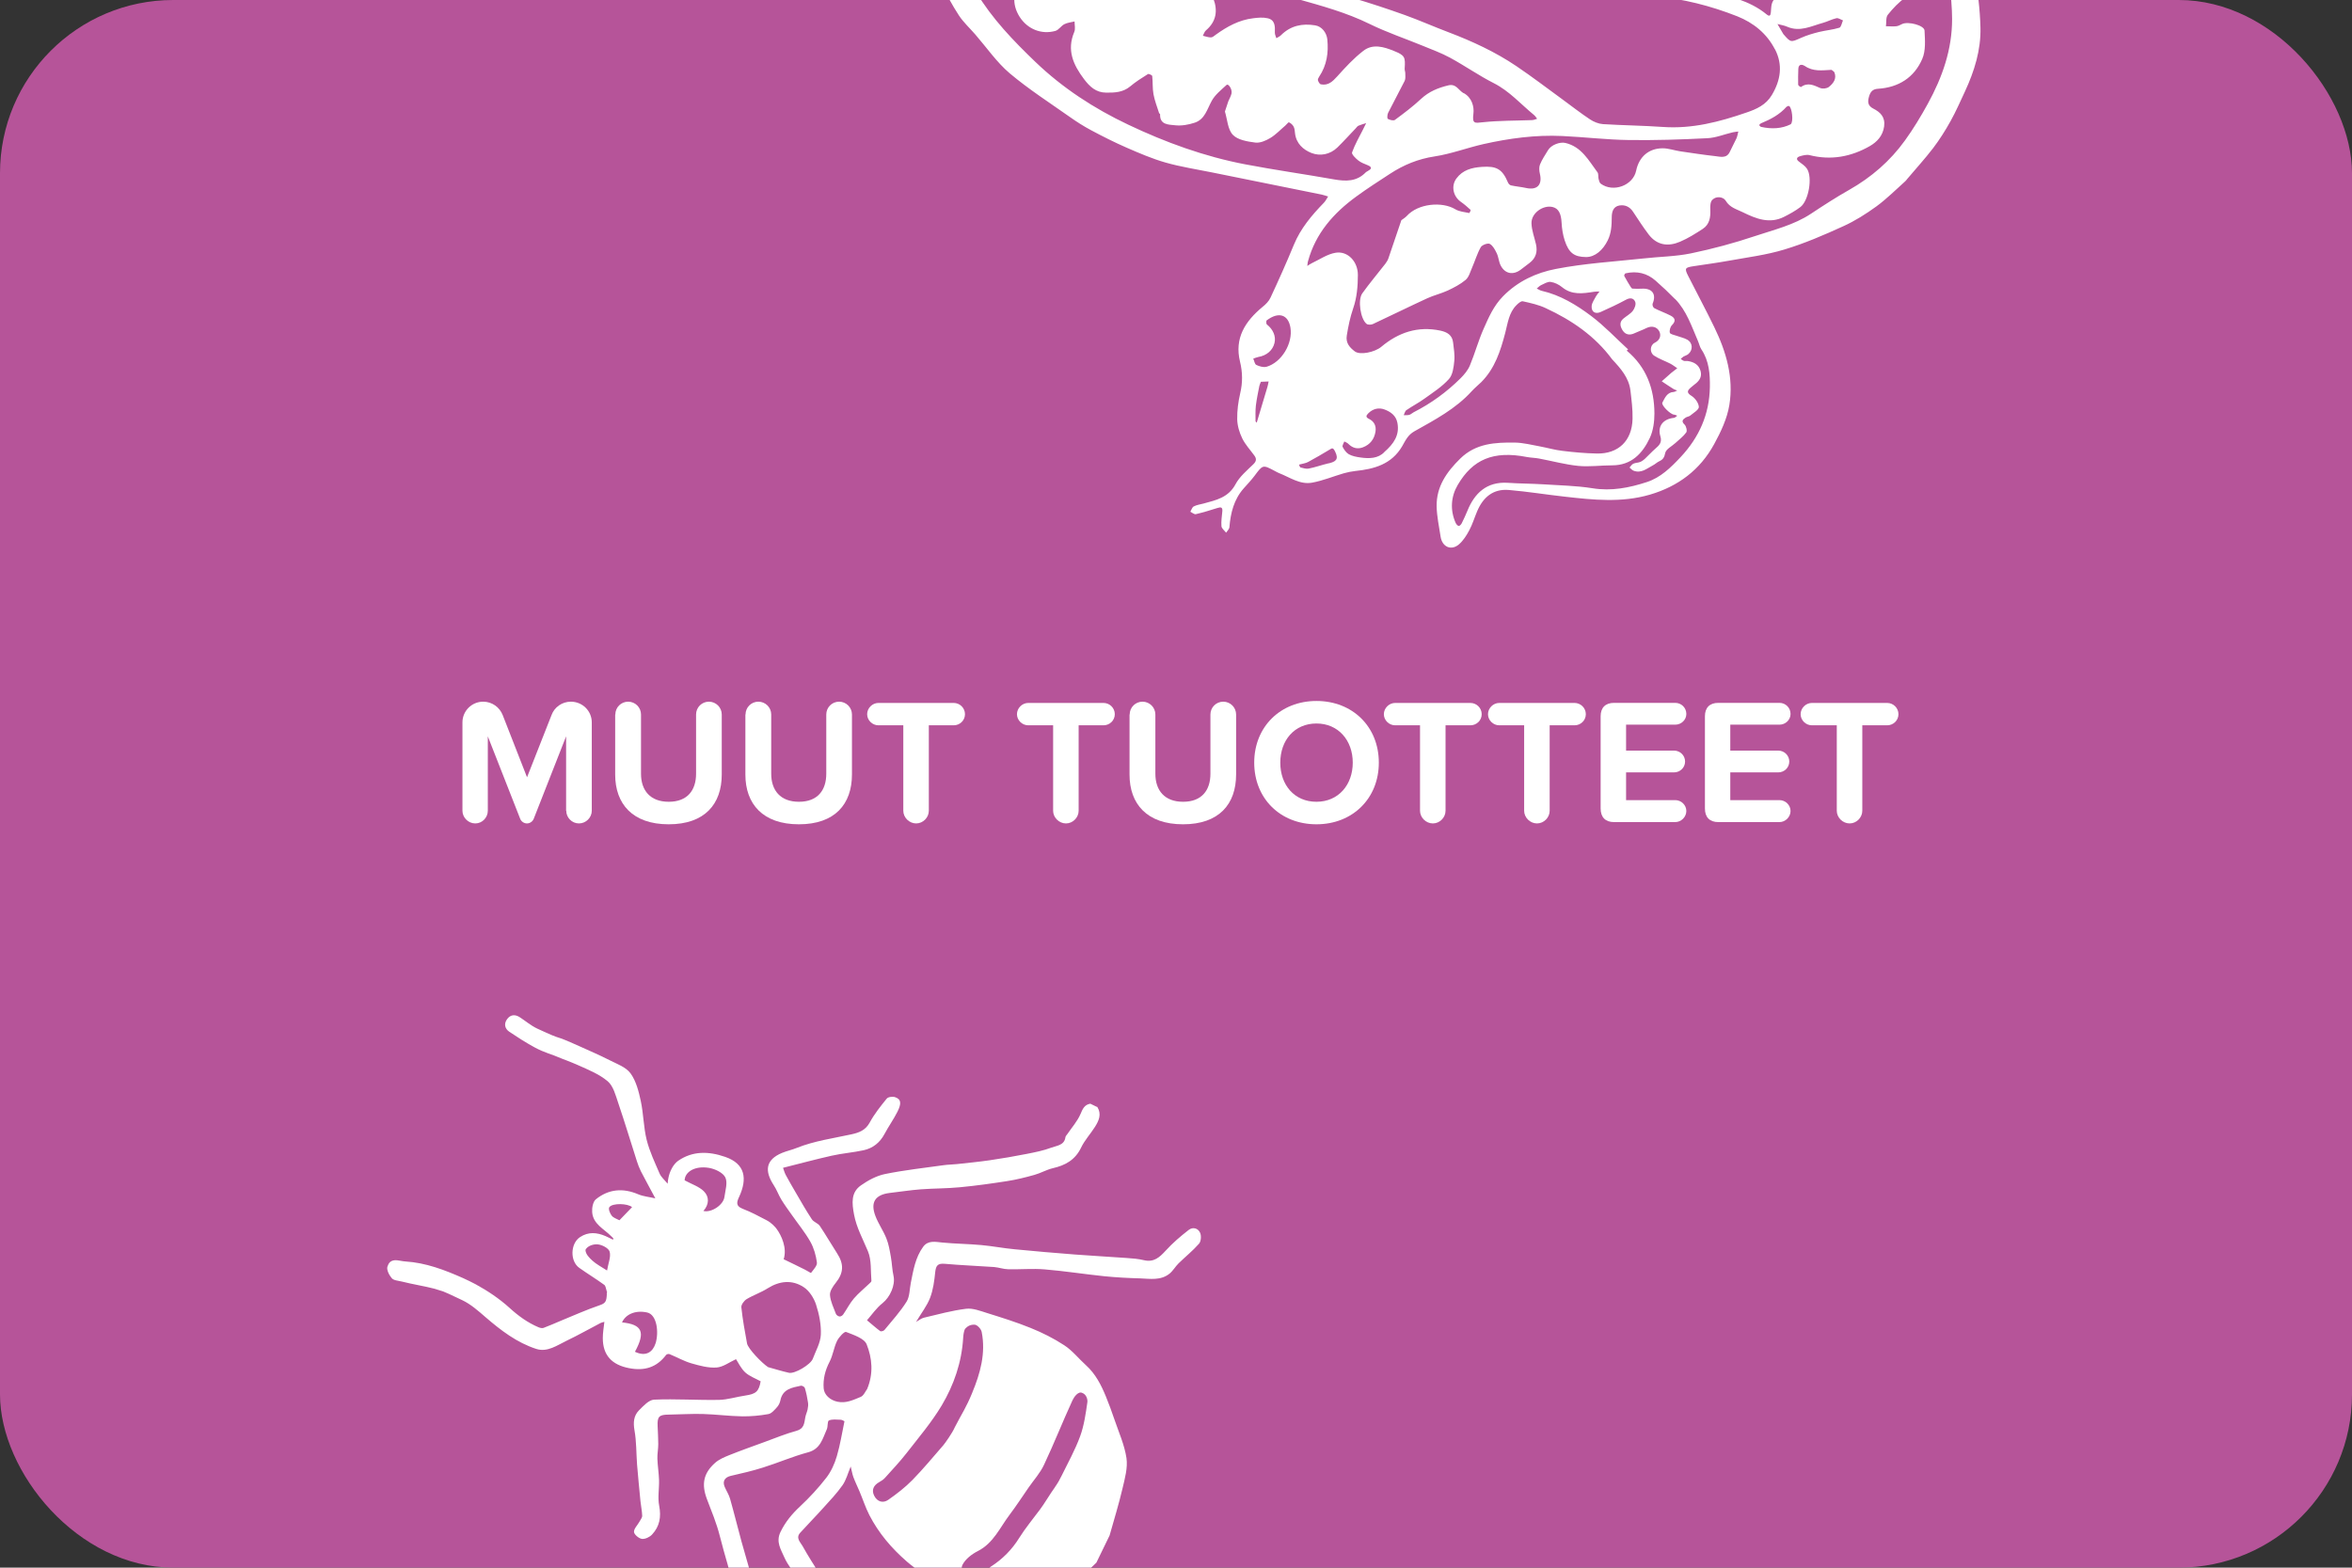 <?xml version="1.0" encoding="UTF-8"?><svg id="uuid-3ea8a7d7-7f4c-4c05-96fc-958acab5fe0b" xmlns="http://www.w3.org/2000/svg" xmlns:xlink="http://www.w3.org/1999/xlink" viewBox="0 0 298.6 199.06"><rect x="0" y="0" width="298.6" height="199.06" fill="#333333" stroke="none"/><defs><clipPath id="uuid-ab1bea41-70fe-4cd7-92d7-b1912160301b"><rect width="298.6" height="199.06" rx="22" ry="22" style="fill:none;"/></clipPath></defs><g id="uuid-98de4ae7-ba26-4ac3-b5aa-4e970a6c6836"><g><rect width="298.6" height="199.06" rx="22" ry="22" style="fill:#b65499;"/><g><path d="M71.87,102.95v-9.45l-4.11,10.47c-.14,.34-.48,.59-.86,.59s-.73-.25-.86-.59l-4.11-10.47v9.45c0,.86-.7,1.61-1.59,1.61s-1.63-.75-1.63-1.61v-11.22c0-1.45,1.18-2.63,2.63-2.63,1.14,0,2.09,.71,2.48,1.7l3.09,7.9,3.11-7.9c.36-1,1.34-1.7,2.45-1.7,1.48,0,2.66,1.18,2.66,2.63v11.22c0,.86-.73,1.61-1.63,1.61s-1.61-.75-1.61-1.61Z" style="fill:#fff;"/><path d="M78.12,90.73c0-.91,.73-1.63,1.63-1.63s1.63,.73,1.63,1.63v7.52c0,2.11,1.16,3.56,3.52,3.56s3.47-1.45,3.47-3.56v-7.52c0-.91,.73-1.63,1.63-1.63s1.63,.73,1.63,1.63v7.61c0,3.77-2.16,6.33-6.74,6.33s-6.79-2.59-6.79-6.31v-7.63Z" style="fill:#fff;"/><path d="M94.65,90.73c0-.91,.73-1.63,1.63-1.63s1.63,.73,1.63,1.63v7.52c0,2.11,1.16,3.56,3.52,3.56s3.47-1.45,3.47-3.56v-7.52c0-.91,.73-1.63,1.63-1.63s1.63,.73,1.63,1.63v7.61c0,3.77-2.16,6.33-6.74,6.33s-6.79-2.59-6.79-6.31v-7.63Z" style="fill:#fff;"/><path d="M114.68,102.95v-10.85h-3.16c-.77,0-1.43-.64-1.43-1.41s.66-1.43,1.43-1.43h9.56c.77,0,1.43,.63,1.43,1.43s-.66,1.41-1.43,1.41h-3.16v10.85c0,.86-.73,1.61-1.61,1.61s-1.63-.75-1.63-1.61Z" style="fill:#fff;"/><path d="M133.7,102.95v-10.85h-3.16c-.77,0-1.43-.64-1.43-1.41s.66-1.43,1.43-1.43h9.56c.77,0,1.43,.63,1.43,1.43s-.66,1.41-1.43,1.41h-3.16v10.85c0,.86-.73,1.61-1.61,1.61s-1.63-.75-1.63-1.61Z" style="fill:#fff;"/><path d="M143.42,90.73c0-.91,.73-1.63,1.63-1.63s1.63,.73,1.63,1.63v7.52c0,2.11,1.16,3.56,3.52,3.56s3.47-1.45,3.47-3.56v-7.52c0-.91,.73-1.63,1.63-1.63s1.63,.73,1.63,1.63v7.61c0,3.77-2.16,6.33-6.74,6.33s-6.79-2.59-6.79-6.31v-7.63Z" style="fill:#fff;"/><path d="M167.13,89.01c4.59,0,7.92,3.27,7.92,7.83s-3.34,7.83-7.92,7.83-7.9-3.27-7.9-7.83,3.34-7.83,7.9-7.83Zm0,2.86c-2.79,0-4.59,2.13-4.59,4.97s1.79,4.97,4.59,4.97,4.61-2.16,4.61-4.97-1.82-4.97-4.61-4.97Z" style="fill:#fff;"/><path d="M180.28,102.95v-10.85h-3.16c-.77,0-1.43-.64-1.43-1.41s.66-1.43,1.43-1.43h9.56c.77,0,1.43,.63,1.43,1.43s-.66,1.41-1.43,1.41h-3.16v10.85c0,.86-.73,1.61-1.61,1.61s-1.63-.75-1.63-1.61Z" style="fill:#fff;"/><path d="M193.5,102.95v-10.85h-3.16c-.77,0-1.43-.64-1.43-1.41s.66-1.43,1.43-1.43h9.56c.77,0,1.43,.63,1.43,1.43s-.66,1.41-1.43,1.41h-3.16v10.85c0,.86-.73,1.61-1.61,1.61s-1.63-.75-1.63-1.61Z" style="fill:#fff;"/><path d="M203.21,102.67v-11.72c0-1.09,.61-1.7,1.7-1.7h7.77c.77,0,1.41,.61,1.41,1.41,0,.75-.64,1.36-1.41,1.36h-6.24v3.29h6.08c.77,0,1.41,.61,1.41,1.39s-.64,1.38-1.41,1.38h-6.08v3.52h6.24c.77,0,1.41,.63,1.41,1.38s-.64,1.41-1.41,1.41h-7.77c-1.09,0-1.7-.61-1.7-1.73Z" style="fill:#fff;"/><path d="M216.45,102.67v-11.72c0-1.09,.61-1.7,1.7-1.7h7.76c.77,0,1.41,.61,1.41,1.41,0,.75-.64,1.36-1.41,1.36h-6.24v3.29h6.08c.77,0,1.41,.61,1.41,1.39s-.64,1.38-1.41,1.38h-6.08v3.52h6.24c.77,0,1.41,.63,1.41,1.38s-.64,1.41-1.41,1.41h-7.76c-1.09,0-1.7-.61-1.7-1.73Z" style="fill:#fff;"/><path d="M233.19,102.95v-10.85h-3.16c-.77,0-1.43-.64-1.43-1.41s.66-1.43,1.43-1.43h9.56c.77,0,1.43,.63,1.43,1.43s-.66,1.41-1.43,1.41h-3.16v10.85c0,.86-.73,1.61-1.61,1.61s-1.63-.75-1.63-1.61Z" style="fill:#fff;"/></g><g style="clip-path:url(#uuid-ab1bea41-70fe-4cd7-92d7-b1912160301b);"><path d="M139.31,140.56c.57,.92,.2,1.74-.29,2.52-.57,.9-1.32,1.71-1.77,2.65-.75,1.56-2,2.25-3.59,2.61-.8,.19-1.54,.63-2.34,.85-1.14,.32-2.3,.61-3.47,.79-1.99,.31-3.99,.59-6,.78-1.64,.16-3.29,.14-4.93,.26-1.32,.1-2.63,.31-3.95,.46-1.85,.22-2.5,1.18-1.83,2.93,.37,.98,1,1.86,1.39,2.84,.3,.74,.43,1.56,.57,2.35,.15,.81,.16,1.64,.34,2.43,.25,1.16-.45,2.69-1.39,3.44-.78,.61-1.37,1.48-1.98,2.18,.64,.53,1.14,.98,1.68,1.38,.1,.07,.43-.02,.53-.14,.97-1.18,2.01-2.32,2.82-3.61,.4-.65,.37-1.57,.53-2.37,.32-1.6,.58-3.24,1.57-4.59,.62-.85,1.55-.63,2.45-.54,1.64,.16,3.29,.17,4.93,.32,1.43,.13,2.85,.41,4.29,.54,2.53,.25,5.06,.46,7.6,.66,2.18,.17,4.37,.28,6.56,.44,.74,.05,1.49,.11,2.2,.28,1.26,.3,1.98-.36,2.76-1.21,.88-.97,1.89-1.83,2.92-2.63,.53-.42,1.21-.22,1.46,.38,.16,.38,.11,1.08-.15,1.37-.79,.9-1.73,1.65-2.59,2.49-.41,.4-.7,.94-1.14,1.3-1.12,.91-2.47,.66-3.76,.61-1.5-.04-3.01-.12-4.51-.27-2.53-.26-5.05-.66-7.58-.87-1.54-.13-3.1,.02-4.66-.02-.59-.01-1.18-.23-1.77-.28-2.09-.15-4.18-.22-6.27-.41-.9-.08-1.12,.24-1.21,1.06-.11,1.1-.26,2.24-.65,3.26-.39,1.02-1.1,1.91-1.78,3.06,.37-.21,.67-.46,1.01-.54,1.78-.42,3.55-.91,5.35-1.13,.85-.1,1.79,.27,2.65,.54,1.86,.58,3.72,1.16,5.52,1.89,1.49,.6,2.95,1.33,4.29,2.21,1.03,.67,1.82,1.69,2.75,2.53,1.21,1.09,1.92,2.49,2.53,3.97,.39,.96,.75,1.93,1.08,2.91,.55,1.62,1.28,3.23,1.53,4.9,.18,1.24-.2,2.59-.5,3.86-.47,2.01-1.08,3.98-1.64,5.97-.56,1.15-1.12,2.3-1.68,3.46-.99,.92-1.91,1.93-3,2.73-1.07,.78-2.24,1.47-3.47,1.98-1.32,.55-2.73,.43-4.14,.09-.95-.23-1.97-.16-2.93-.36-1.09-.22-2.15-.57-3.2-.92-1.04-.35-2.05-.81-3.1-1.16-1.59-.53-2.94-1.4-4.21-2.49-1.95-1.69-3.59-3.62-4.77-5.91-.49-.96-.83-2.01-1.25-3.01-.26-.61-.55-1.2-.78-1.82-.14-.38-.2-.79-.34-1.34-.36,.86-.57,1.71-1.04,2.38-.73,1.04-1.62,1.97-2.48,2.92-.94,1.05-1.94,2.06-2.89,3.11-.61,.67,.04,1.22,.31,1.71,.72,1.3,1.54,2.55,2.33,3.81,.77,1.23,1.61,2.42,2.32,3.68,.98,1.73,1.84,3.55,2.82,5.28,.72,1.26,1.61,2.43,2.34,3.69,.2,.34,.26,.95,.09,1.28-.92,1.82-1.9,3.6-2.16,5.66-.12,.94-.44,1.7-1.33,2.14-.31,.08-.79,.12-.89-.44,.02-.79-.04-1.6,.09-2.37,.21-1.26,.5-2.51,.83-3.74,.19-.71,.4-1.32-.04-2.07-.9-1.53-1.65-3.15-2.51-4.7-1.43-2.62-2.88-5.23-4.36-7.83-.58-1.02-1.4-1.93-1.86-2.99-.42-.97-1.09-1.94-.49-3.19,.62-1.29,1.47-2.31,2.51-3.28,1.2-1.12,2.32-2.34,3.32-3.63,.61-.79,1.05-1.77,1.33-2.73,.43-1.45,.66-2.97,.97-4.44-.12-.05-.31-.19-.5-.19-.5-.01-1.06-.1-1.48,.1-.21,.1-.1,.77-.27,1.13-.53,1.17-.79,2.49-2.38,2.91-1.94,.52-3.79,1.33-5.71,1.93-1.34,.43-2.72,.74-4.1,1.06-.76,.18-1.07,.69-.77,1.39,.22,.52,.54,.99,.69,1.53,.51,1.79,.95,3.6,1.44,5.39,.53,1.92,1.1,3.81,1.64,5.73,.23,.8,.69,1.66,.54,2.39-.27,1.33-.88,2.61-1.45,3.86-.18,.38-.67,.74-1.09,.85-.29,.08-.92-.21-1-.46-.16-.49-.2-1.14,0-1.59,.53-1.16,.78-2.02,.61-3.45-.04-.05-.03-.57-.05-.63-.54-2.6-1.31-4.82-1.95-7.39-.4-1.59-1.04-3.12-1.63-4.67-.71-1.88-.46-3.27,1.03-4.6,.49-.44,1.15-.72,1.77-.97,1.5-.6,3.02-1.14,4.53-1.69,1.34-.49,2.66-1.04,4.03-1.41,1-.27,.99-.99,1.13-1.73,.06-.34,.22-.65,.29-.99,.06-.29,.1-.6,.05-.88-.09-.62-.22-1.24-.4-1.84-.04-.14-.35-.32-.5-.29-1.13,.24-2.33,.42-2.61,1.88-.06,.29-.21,.61-.41,.83-.32,.35-.69,.81-1.1,.89-1.09,.2-2.21,.3-3.32,.29-1.67-.03-3.33-.25-5.01-.3-1.45-.04-2.91,.06-4.36,.08-1.2,.01-1.44,.26-1.38,1.48,.03,.76,.08,1.51,.08,2.27,0,.62-.13,1.24-.11,1.85,.03,.9,.18,1.8,.21,2.7,.03,1.1-.19,2.23,.02,3.29,.27,1.41,.05,2.61-.9,3.63-.3,.33-.88,.61-1.3,.56-.38-.05-.98-.55-1-.88-.02-.42,.45-.86,.69-1.3,.13-.25,.36-.51,.35-.76-.02-.62-.16-1.23-.22-1.85-.15-1.54-.3-3.09-.43-4.64-.11-1.46-.07-2.94-.33-4.37-.17-.99-.1-1.83,.56-2.51,.56-.56,1.26-1.34,1.93-1.37,2.74-.12,5.49,.08,8.23,.03,1.11-.02,2.22-.39,3.34-.55,1.36-.2,1.73-.51,1.96-1.81-.67-.37-1.42-.64-1.96-1.13-.54-.5-.87-1.23-1.17-1.68-.84,.38-1.63,1-2.47,1.06-1.05,.07-2.15-.23-3.19-.53-.96-.28-1.85-.79-2.78-1.17-.12-.05-.37,0-.44,.11-1.21,1.59-2.75,2.05-4.7,1.67-2.18-.42-3.34-1.64-3.33-3.84,0-.67,.12-1.33,.2-2.04-.17,.05-.33,.07-.47,.14-1.45,.75-2.86,1.56-4.33,2.26-1.21,.58-2.43,1.49-3.84,1.04-2.48-.8-4.52-2.37-6.48-4.06-.91-.79-1.85-1.62-2.92-2.13-3.17-1.51-2.18-.99-3.51-1.45-1.16-.31-2.8-.57-4.18-.92-.44-.11-1.01-.13-1.26-.42-.34-.39-.69-1.09-.55-1.48,.14-.39,.31-.76,.98-.81,.26-.02,.98,.15,1.28,.16,2.61,.16,5.01,1.08,7.35,2.12,.45,.2,1.22,.58,1.59,.78,1.52,.83,3,1.82,4.28,2.98,1.13,1.03,2.31,1.89,3.7,2.48,.19,.08,.45,.14,.63,.08,.71-.26,1.41-.58,2.11-.87,1.66-.68,3.3-1.42,5-2,.77-.26,.88-.49,.93-1.37-.04-.08,.08-.62,.05-.34-.03,.32-.14-.71-.35-.87-1.04-.76-2.14-1.42-3.19-2.17-1.21-.85-1.14-3.1,.09-3.91,1.06-.7,2.14-.6,3.23-.13,.32,.14,.63,.3,.96,.46,.03-.14,.05-.17,.04-.17-.08-.09-.16-.16-.25-.25-.92-.95-2.33-1.55-2.44-3.08-.04-.54,.1-1.33,.47-1.63,1.62-1.31,3.44-1.46,5.37-.64,.66,.28,1.41,.34,2.18,.52-.7-1.31-1.28-2.37-1.84-3.45-.2-.4-.36-.83-.5-1.26-.79-2.47-1.54-4.95-2.37-7.4-.33-.97-.62-2.15-1.34-2.76-1.08-.91-2.48-1.47-3.8-2.06-.83-.37-2.01-.81-2.01-.81-1.36-.6-2.19-.73-3.5-1.45-1.09-.59-2.14-1.27-3.17-1.96-.57-.38-.72-.99-.31-1.58,.42-.6,1.01-.67,1.63-.27,.74,.48,1.42,1.07,2.21,1.44,3.81,1.77,1.55,.52,5.38,2.25,1.28,.58,2.57,1.13,3.82,1.77,.94,.48,2.09,.88,2.66,1.68,.7,.97,1.03,2.28,1.29,3.49,.35,1.63,.35,3.34,.75,4.95,.37,1.47,1.04,2.87,1.64,4.27,.19,.44,.61,.79,1.02,1.29,.04-.35,.04-.49,.09-.69,.16-.88,.63-1.79,1.26-2.23,1.82-1.25,3.84-1.22,5.95-.49,2.59,.89,2.82,2.8,1.79,5.05-.3,.65-.51,1.18,.45,1.55,1.19,.46,1.83,.84,2.97,1.42,.7,.35,1.15,.9,1.3,1.09,.67,.89,1.37,2.5,.92,3.89,.99,.48,1.85,.89,2.7,1.32,.28,.13,.75,.45,.77,.42,.31-.42,.81-.92,.75-1.34-.12-.9-.39-1.85-.84-2.64-.67-1.18-1.55-2.25-2.34-3.38-.46-.65-.94-1.3-1.35-1.98-.35-.58-.58-1.25-.96-1.82-1.16-1.78-1.05-3.21,1.08-4.09,.61-.25,1.26-.38,1.86-.63,2.23-.89,4.6-1.21,6.93-1.72,.95-.21,1.78-.5,2.32-1.49,.59-1.09,1.38-2.08,2.17-3.05,.18-.22,.75-.28,1.06-.18,.78,.27,.82,.81,.29,1.86-.49,.97-1.13,1.86-1.64,2.82-.59,1.1-1.47,1.8-2.65,2.06-1.34,.29-2.71,.39-4.04,.69-2.05,.46-4.08,1.01-6.19,1.54,.1,.28,.19,.61,.34,.9,.39,.73,.81,1.45,1.23,2.17,.68,1.17,1.35,2.35,2.09,3.47,.23,.35,.77,.49,1.01,.84,.76,1.13,1.44,2.32,2.18,3.46,.91,1.39,.85,2.51-.16,3.77-.35,.44-.77,1.05-.73,1.55,.06,.81,.46,1.6,.75,2.38,.06,.16,.29,.32,.46,.34,.15,.02,.38-.12,.47-.26,.46-.66,.83-1.41,1.35-2.02,.59-.69,1.32-1.27,1.98-1.91,.1-.1,.26-.22,.25-.33-.11-1.26,.03-2.63-.44-3.76-.64-1.55-1.46-3-1.77-4.69-.26-1.41-.41-2.78,.88-3.68,.91-.64,1.98-1.22,3.06-1.44,2.45-.5,4.94-.77,7.42-1.12,.56-.08,1.13-.08,1.69-.14,1.4-.15,2.8-.29,4.19-.49,1.58-.23,3.15-.5,4.71-.81,1.06-.21,2.13-.42,3.13-.8,.66-.25,1.62-.28,1.76-1.31,.02-.15,.16-.28,.25-.41,.57-.84,1.27-1.62,1.66-2.53,.28-.66,.5-1.19,1.25-1.32,.26,.13,.52,.25,.78,.38Zm-39.15,33.76c.74,.16,2.76-1.05,3.03-1.78,.38-1.01,.97-2.02,1.02-3.05,.06-1.27-.21-2.61-.61-3.84-.27-.83-.86-1.75-1.57-2.21-1.47-.96-3.05-.8-4.57,.15-.84,.54-1.82,.86-2.68,1.38-.32,.2-.7,.71-.66,1.04,.16,1.53,.44,3.06,.72,4.58,.12,.66,1.87,2.48,2.67,3.01,.88,.24,1.76,.52,2.66,.72Zm33.79,14.49c.32-.45,.6-.94,.84-1.44,.81-1.65,1.71-3.27,2.34-4.99,.5-1.37,.71-2.87,.92-4.33,.05-.35-.13-.99-.64-1.17-.52-.27-1.07,.53-1.26,.95-1.24,2.7-2.33,5.47-3.6,8.16-.48,1.04-1.29,1.93-1.95,2.88-.8,1.16-1.57,2.34-2.42,3.47-1.24,1.64-2.05,3.61-4.04,4.62-.73,.37-1.57,.99-1.96,1.77-.27,.52,.2,1.33,.62,1.58,.61,.35,1.07,.01,1.52-.21,.55-.27,.95-.83,1.48-1.17,1.48-.95,2.67-2.15,3.6-3.65,.79-1.26,1.75-2.41,2.64-3.61,.5-.65,1.24-1.92,1.91-2.85Zm-10.52-11.96c1.02-2.45,1.74-5.02,1.2-7.72-.07-.37-.54-.88-.87-.92-.62-.03-.95,.22-1.25,.54-.14,.28-.21,.77-.23,1.13-.18,3.09-1.17,5.97-2.72,8.58-1.28,2.14-2.92,4.07-4.46,6.05-.85,1.09-1.8,2.1-2.73,3.13-.2,.23-.46,.4-.73,.55-.73,.41-1.03,1-.65,1.75,.38,.75,1.11,.98,1.78,.51,1.09-.76,2.16-1.59,3.08-2.53,1.37-1.4,2.62-2.92,3.91-4.4,.24-.28,1.16-1.58,1.46-2.29,1-1.93,1.39-2.39,2.22-4.39Zm-13.4-6.14c-.31-.77-1.66-1.2-2.62-1.58-.21-.08-.91,.66-1.14,1.14-.41,.84-.52,1.82-.95,2.65-.56,1.08-.84,2.17-.75,3.37,.06,.82,.8,1.5,1.74,1.7,1.1,.24,2.03-.23,2.96-.61,.38-.15,.6-.72,.82-1,.83-1.99,.63-3.94-.06-5.67Zm-20.68-19.45c.71,.7,.7,1.67-.05,2.51,1.04,.25,2.54-.78,2.67-1.77,.11-.84,.44-1.84,.11-2.5-.3-.6-1.3-1.07-2.06-1.2-1.84-.31-3.08,.54-3.1,1.58,.9,.49,1.81,.78,2.42,1.37Zm-6.12,19.32c.43-1.37,.19-3.64-1.07-3.92-1.55-.34-2.76,.28-3.19,1.26,2.57,.26,3,1.23,1.64,3.73,1.43,.68,2.28,0,2.62-1.08Zm-5.83-11.64c-.12-.44-.96-.88-1.52-.93-.49-.05-1.28,.16-1.55,.69,0,.54,.48,1.01,.86,1.36,.53,.49,1.2,.82,1.88,1.27,.16-.94,.51-1.74,.33-2.39Zm2.85-5.65c-.54-.49-2.52-.55-2.9,.01-.14,.2,.09,.8,.32,1.08,.23,.28,.66,.4,.97,.57,.56-.58,1.08-1.12,1.6-1.66Z" style="fill:#fff; fill-rule:evenodd;"/><g><path d="M129.07-47.99c-.92,.95-1.78,1.95-2.65,2.95-.89,1.03-1.89,2.01-2.59,3.16-1.05,1.73-2.16,3.43-2.89,5.35-.71,1.87-1.68,3.64-2.33,5.53-.54,1.57-.7,3.26-1.15,4.87-1.13,4.03-.97,8.17-.86,12.26,.07,2.58,.86,5.14,1.36,7.71,.13,.68,.3,1.35,.54,2,.26,.71,.57,1.41,.94,2.08,.74,1.37,1.45,2.75,2.3,4.04,.58,.88,1.39,1.62,2.09,2.43,1.44,1.66,2.71,3.52,4.36,4.92,2.41,2.03,5.09,3.75,7.67,5.57,.85,.6,1.73,1.16,2.65,1.65,1.48,.79,2.98,1.55,4.52,2.22,1.61,.7,3.25,1.41,4.94,1.89,1.92,.55,3.92,.85,5.88,1.25,4.65,.95,9.3,1.88,13.95,2.82,.27,.06,.54,.16,.81,.24-.18,.27-.32,.58-.54,.8-1.54,1.59-2.95,3.25-3.81,5.34-.93,2.26-1.93,4.49-2.96,6.7-.21,.46-.61,.86-1.01,1.18-2.2,1.82-3.6,3.97-2.86,6.97,.33,1.35,.34,2.65,.02,4-.25,1.08-.4,2.21-.38,3.31,.02,.82,.28,1.68,.64,2.42,.38,.78,1.01,1.45,1.53,2.17,.31,.42,.27,.73-.13,1.12-.81,.79-1.74,1.56-2.26,2.54-.91,1.69-2.47,2.01-4.05,2.44-.42,.11-.87,.17-1.25,.37-.2,.1-.29,.44-.43,.67,.23,.11,.5,.36,.7,.31,.93-.22,1.85-.5,2.76-.79,.44-.14,.65-.08,.6,.44-.06,.63-.16,1.26-.11,1.88,.03,.29,.38,.55,.59,.82,.15-.23,.4-.45,.42-.69,.15-1.82,.57-3.53,1.82-4.94,.46-.52,.95-1.03,1.37-1.59,1.06-1.42,1.04-1.43,2.6-.6,.17,.09,.34,.19,.52,.26,1.36,.53,2.65,1.49,4.19,1.21,1.37-.25,2.68-.8,4.02-1.19,.48-.14,.97-.23,1.46-.29,2.41-.25,4.61-.85,5.95-3.14,.41-.71,.72-1.44,1.57-1.91,2.58-1.45,5.23-2.84,7.27-5.09,.37-.41,.81-.76,1.21-1.15,1.73-1.74,2.44-3.97,3.04-6.26,.32-1.23,.46-2.55,1.42-3.51,.22-.22,.58-.54,.81-.49,.99,.22,2,.44,2.91,.87,3.31,1.53,6.27,3.56,8.43,6.5,1.1,1.17,2.12,2.34,2.32,3.94,.14,1.2,.3,2.41,.27,3.62-.06,2.78-1.8,4.46-4.54,4.4-1.46-.03-2.92-.16-4.37-.34-.97-.11-1.91-.39-2.88-.57-1.04-.19-2.09-.46-3.15-.48-2.5-.03-4.96,.09-6.94,2.04-1.72,1.69-3.03,3.55-2.99,6.04,.02,1.29,.31,2.58,.5,3.86,.2,1.32,1.36,1.84,2.35,.97,.53-.47,.95-1.12,1.29-1.77,.41-.76,.66-1.61,1-2.41,.75-1.78,2.03-2.88,4.03-2.71,2.37,.2,4.74,.59,7.11,.85,3.61,.41,7.21,.79,10.8-.26,3.6-1.06,6.37-3.15,8.15-6.41,.85-1.55,1.65-3.25,1.93-4.97,.57-3.47-.4-6.78-1.92-9.9-1.05-2.17-2.2-4.3-3.29-6.46-.51-1-.44-1.1,.69-1.27,1.48-.23,2.96-.42,4.44-.69,2.37-.43,4.79-.73,7.08-1.43,2.55-.77,5.03-1.84,7.46-2.95,1.48-.67,2.89-1.56,4.21-2.52,1.3-.95,2.45-2.11,3.66-3.19,.09-.08,.16-.18,.24-.28,1.1-1.31,2.26-2.57,3.3-3.93,.82-1.08,1.56-2.25,2.22-3.44,.68-1.22,1.24-2.51,1.83-3.77,1.19-2.57,2.03-5.26,1.96-8.09-.06-2.37-.35-4.76-.79-7.09-.3-1.61-.94-3.18-1.63-4.67-.6-1.31-1.54-2.46-2.25-3.72-1.54-2.71-3.25-5.18-5.73-7.22-2.64-2.18-5.28-4.14-8.5-5.43-5-1.99-10.09-3.3-15.49-3.13-5.01,.16-9.74-.7-14.03-3.41-1.87-1.18-3.73-2.37-5.04-4.22-2.4-3.4-4.8-6.8-7.21-10.2-1.16-1.63-2.25-3.31-3.51-4.86-1.15-1.41-2.35-2.81-4.08-3.61-.56-.26-1.12-.59-1.57-1.01-1.31-1.22-2.81-2.16-4.51-2.63-2.09-.57-4.22-.95-6.34-1.42-3.47-.77-6.99-.84-10.51-.67-1.47,.07-2.93,.23-4.39,.45-2.19,.32-4.38,.68-6.55,1.13-1.15,.24-2.23,.79-3.38,1.04-2.11,.47-4.26,.79-6.38,1.25-.74,.16-1.52,.42-2.14,.84-1.54,1.03-3.07,2.1-4.48,3.3-1.36,1.16-2.58,2.48-3.82,3.77M185.82,11.84c-.64-.35-.94-1.25-1.95-1-1.29,.31-2.45,.78-3.45,1.71-1.04,.97-2.18,1.83-3.32,2.67-.19,.14-.65,.02-.91-.13-.1-.06-.07-.54,.04-.76,.68-1.36,1.42-2.7,2.1-4.06,.13-.27,.08-.64,.08-.97,0-.19-.09-.38-.08-.57,.1-1.49,.03-1.7-1.36-2.26-1.27-.52-2.68-.95-3.88-.02-1.22,.94-2.29,2.1-3.32,3.25-.59,.65-1.14,1.19-2.07,1.01-.16-.03-.32-.31-.38-.51-.04-.13,.07-.33,.16-.47,.97-1.45,1.2-3.05,1.03-4.74-.09-.84-.7-1.64-1.54-1.77-1.63-.27-3.12,.03-4.34,1.25-.16,.16-.39,.26-.59,.38-.07-.24-.2-.48-.19-.72,.03-.79,.03-1.6-.91-1.81-.59-.14-1.24-.08-1.85,0-1.78,.21-3.3,1.05-4.73,2.08-.2,.14-.41,.35-.63,.35-.34,0-.68-.13-1.02-.21,.13-.23,.2-.53,.4-.69,1.32-1.12,1.51-2.52,.93-4.04-.14-.39-.52-.85-.89-.96-1.19-.34-2.42-.58-3.64-.77-1.25-.19-2.44,.14-3.55,.72-.87,.46-1.75,.31-2.61,.03-.44-.14-.56-.37-.07-.67,1.1-.68,2.14-1.4,2.62-2.71,.31-.85,.13-2.61-1.06-2.91-1.61-.4-3.21-.83-4.83-1.17-.44-.09-.93,.06-1.4,.11-.26,.02-.52,.08-.78,.06-.14-.01-.27-.15-.41-.23,.12-.09,.23-.2,.37-.27,1.16-.63,2.36-1.2,3.48-1.9,.68-.43,.59-1.22,.3-1.85-.56-1.22-1.37-2.19-2.81-2.5-.71-.15-1.37-.54-2.06-.79-.56-.2-1.14-.35-1.7-.54-.18-.06-.34-.21-.5-.32,.12-.16,.22-.43,.37-.46,.68-.13,1.37-.3,2.05-.27,1.43,.06,2.66-.48,3.44-1.53,.45-.6,.49-1.72,.31-2.52-.34-1.55-1.6-2.14-3.1-2.26-.7-.05-1.4-.05-2.1-.13-.22-.03-.43-.22-.64-.34,.16-.18,.3-.41,.5-.53,.91-.54,1.82-.59,2.87-.2,1.14,.42,2.38,.54,3.42-.44,.79-.74,1.06-1.82,.58-2.77-.56-1.12-1.25-2.12-2.51-2.6-.65-.25-1.21-.7-1.86-.98-.59-.26-.61-.61-.32-1.09,.3-.48,.7-.86,1.23-.39,.66,.58,1.17,1.36,1.87,1.89,.87,.65,1.83,1.28,2.85,1.65,1.56,.56,2.77,.11,3.46-1.35,.59-1.24,.92-2.63,.38-4.01-.2-.5-.58-.94-.88-1.4-.12-.18-.3-.36-.32-.56-.03-.31,.05-.62,.09-.94,.2,.2,.5,.36,.57,.6,1.11,3.6,6.14,3.98,8.26,1.51,.16-.18,.28-.39,.38-.61,.36-.83,.72-1.66,1.03-2.52,.37-1.01,1.19-1.51,2.09-1.88,.27-.11,.71-.02,.99,.13,.14,.08,.19,.52,.13,.75-.34,1.37,.17,2.54,1.04,3.48,.33,.35,1.11,.44,1.67,.4,1.46-.11,2.75-.72,3.9-1.62,.87-.68,2.45-.53,3.21,.3,.72,.78,.67,2.09-.18,2.96-.74,.76-1.63,1.45-1.02,2.66,.62,1.23,1.84,1.7,3.08,1.85,1.88,.22,3.79,.08,5.59-.56,.88-.31,1.24,.39,1.71,.76,.19,.15,.13,.81,0,1.16-.49,1.23-1.05,2.44-1.6,3.64-.56,1.22-.09,2.78,1,3.52,1.98,1.34,4.15,1.13,6.34,.9,.38-.04,.77-.15,1.15-.16,.92-.01,1.41,.85,.98,1.64-.63,1.14-1.3,2.25-1.86,3.42-.63,1.31-.79,3.21,.91,4.51,1.67,1.28,3.34,2.26,5.43,1.88,1.49-.27,2.95-.87,4.36-1.48,1.25-.55,2.36-1.41,3.61-1.95,.97-.42,1.38,.03,1.1,1.05-.23,.83-.59,1.63-.8,2.47-.44,1.73,.41,3.25,2.08,3.87,1.21,.45,2.36,.66,3.61,0,1.08-.57,2.25-.87,3.13-1.88,.75-.85,1.82-1.41,2.76-2.08,.13-.09,.37-.03,.55-.03,0,.18,.08,.39,0,.52-.27,.47-.49,1.03-.89,1.36-1.17,.97-1.38,2.69-.29,3.75,.59,.58,1.32,1.02,1.99,1.52-.85-.08-1.72-.06-2.53-.27-3.71-.97-7.57-.72-11.31-1.4-2.88-.52-5.81-.91-8.46-2.29-3.81-2-7.63-4.1-10.26-7.59-2.19-2.9-4.31-5.9-5.76-9.31-1.28-2.98-3.09-5.63-5.86-7.43-1.43-.93-3.01-1.67-4.57-2.38-1.53-.69-3.09-1.41-4.71-1.79-1.15-.27-2.44,.02-3.66,.06-2.46,.08-4.3,1.58-6.24,2.8-1.79,1.12-3.33,2.53-4.6,4.26-1.04,1.42-1.74,2.94-2.1,4.63-.31,1.45-.74,2.9-.8,4.36-.06,1.25,.24,2.53,.52,3.76,.96,4.24,3.74,7.15,7.19,9.54,1.98,1.37,4.19,2.21,6.5,2.81,3.02,.78,6.06,1.47,9.06,2.33,3.15,.89,6.3,1.74,9.27,3.2,2.18,1.07,4.51,1.85,6.77,2.78,1.16,.48,2.35,.91,3.45,1.51,1.88,1.02,3.64,2.26,5.55,3.23,1.99,1.01,3.42,2.66,5.09,4.03,.16,.13,.28,.32,.41,.49-.22,.06-.44,.17-.66,.17-2.08,.08-4.16,.05-6.22,.27-1.04,.11-1.38,.23-1.21-1.09,.11-.88-.19-2.04-1.23-2.61M220.48-7.62c.31-.41,.77-.76,1.23-.99,.28-.14,.7,0,1.06,.02-.04,.28,.02,.61-.12,.82-.47,.7-1.05,1.32-1.51,2.02-.46,.69-1.01,1.39-1.19,2.16-.11,.48,.36,1.12,.61,1.66,.19,.4,.52,.73,.67,1.14,.23,.61,1.56,.96,2.43,.59,1.06-.46,2.12-.93,3.18-1.38,.12-.05,.26-.05,.4-.07-.56,.44-1.08,.94-1.68,1.31-.76,.47-.67,1.22-.74,1.91-.04,.42-.17,.55-.52,.27-2.2-1.82-4.93-2.35-7.57-3.08-1.47-.41-2.99-.66-4.48-.99,.68-.1,1.37-.17,2.04-.32,.39-.09,.78-.27,1.1-.5,1.87-1.33,3.7-2.71,5.1-4.58m6.84,5.93c.11-.07,.22-.13,.33-.2,0,.02,.02,.04,.03,.06-.12,.05-.24,.09-.36,.14m-1.98,7.96c1.01,1.96,.73,3.91-.4,5.8-.75,1.26-1.93,1.79-3.23,2.23-3.44,1.19-6.9,2.09-10.6,1.83-2.54-.18-5.08-.2-7.62-.36-.56-.04-1.17-.29-1.65-.61-1.19-.79-2.31-1.67-3.46-2.51-1.95-1.42-3.87-2.89-5.87-4.24-2.68-1.81-5.6-3.16-8.63-4.31-1.85-.7-3.67-1.51-5.53-2.18-2.18-.78-4.39-1.51-6.62-2.17-2.48-.73-4.99-1.35-7.49-2-2.47-.64-4.98-1.19-7.43-1.92-1.76-.52-3.52-1.14-5.16-1.95-3.13-1.55-5.6-3.92-6.94-7.16-.94-2.28-1.12-4.76-.34-7.19,.52-1.61,1.04-3.23,1.76-4.76,.43-.91,1.12-1.76,1.88-2.43,1.19-1.05,2.48-2.01,3.83-2.87,2.16-1.37,4.53-2.15,7.13-1.94,.61,.05,1.24,.23,1.79,.5,1.85,.9,3.69,1.81,5.47,2.84,.99,.57,1.84,1.38,2.85,2.15,.93,1.7,1.95,3.4,2.82,5.17,1.32,2.71,3.05,5.14,4.68,7.66,3.17,4.92,7.91,7.79,12.98,10.14,2.24,1.04,4.82,1.48,7.29,1.87,4.37,.69,8.76,1.25,13.16,1.66,3.66,.34,7.15,1.22,10.54,2.56,2.06,.82,3.75,2.19,4.77,4.18m.33-3.2c.41,.11,.84,.17,1.23,.34,1.62,.71,3.06-.08,4.55-.49,.58-.16,1.12-.46,1.71-.59,.25-.05,.55,.18,.83,.28-.15,.32-.23,.86-.46,.93-.84,.26-1.73,.33-2.59,.54-.76,.19-1.54,.42-2.26,.74-1.33,.59-1.31,.62-2.26-.47l-.75-1.28Zm1.17,10.51c.06-.07,.23-.13,.3-.1,.37,.17,.6,2,.21,2.32-1.14,.57-2.43,.63-3.76,.33-.1-.02-.17-.15-.25-.23,.08-.08,.16-.19,.26-.23,1.21-.5,2.35-1.1,3.23-2.1m4.27-2.37c-.82-.36-1.58-.76-2.44-.13-.04,.03-.36-.19-.36-.29-.02-.67,0-1.35,.02-2.03,.03-.7,.59-.51,.83-.35,1.05,.73,2.2,.55,3.35,.49,.08,0,.17,.11,.26,.17l.13,.12c.34,.83-.12,1.42-.69,1.88-.25,.2-.8,.27-1.11,.13m-70.3,35.4c-.38,.11-.9-.05-1.28-.23-.21-.1-.26-.52-.39-.8,.21-.07,.43-.17,.64-.21,1.07-.18,1.84-.85,2.06-1.79,.2-.85-.19-1.72-.96-2.33-.13-.1-.07-.44-.07-.5,1.56-1.2,2.78-.75,3.05,.89,.33,2-1.12,4.43-3.05,4.98m-1.38,6.88c0-.65-.03-1.3,.04-1.94,.1-.84,.28-1.67,.44-2.5,.03-.16,.11-.31,.2-.54,.32-.02,.65-.03,.98-.04-.05,.23-.08,.47-.15,.69-.43,1.44-.86,2.89-1.3,4.34-.02,.07-.04,.13-.06,.2-.05-.06-.15-.13-.15-.2m9.28,5.36c-.85,.2-1.67,.5-2.52,.67-.33,.07-.71-.06-1.05-.14-.08-.02-.12-.21-.19-.36,.47-.13,.85-.17,1.16-.34,.91-.49,1.8-1.01,2.68-1.54,.36-.22,.47-.33,.74,.21,.52,1.03,.05,1.3-.81,1.51m7.06-1.43c-.77,.81-1.9,.85-3.05,.68-.5-.07-1.03-.17-1.46-.41-.33-.19-.6-.58-.78-.93-.08-.16,.13-.45,.21-.69,.17,.09,.38,.16,.51,.3,.54,.54,1.16,.71,1.86,.44,.91-.35,1.44-1.04,1.59-2,.11-.72-.17-1.29-.83-1.61-.43-.21-.38-.41-.09-.7,.59-.59,1.33-.77,2.07-.49,.77,.29,1.45,.76,1.63,1.69,.3,1.56-.45,2.65-1.67,3.72m36.93-19.44c1.46,1.5,2.08,3.45,2.89,5.31,.16,.36,.23,.76,.44,1.08,.99,1.47,1.11,3.16,1.08,4.81-.06,3.42-1.35,6.36-3.72,8.88-1.25,1.33-2.53,2.59-4.27,3.16-2.23,.73-4.5,1.18-6.91,.79-2.06-.33-4.17-.36-6.26-.5-1.49-.09-2.99-.09-4.48-.19-2.7-.18-4.25,1.34-5.14,3.55-.22,.53-.46,1.06-.72,1.58-.07,.15-.27,.36-.38,.35-.15-.02-.31-.22-.39-.38-.74-1.65-.6-3.37,.26-4.83,1.89-3.23,4.51-4.38,8.76-3.55,.52,.1,1.06,.1,1.58,.2,1.65,.31,3.29,.76,4.95,.93,1.42,.14,2.87-.07,4.31-.07,2.46,0,3.86-1.51,4.79-3.49,.43-.92,.58-2.06,.58-3.09-.01-3.14-1.02-5.9-3.52-7.99,.06-.05,.12-.1,.18-.15-1.55-1.42-3-2.97-4.67-4.23-1.89-1.42-3.93-2.67-6.3-3.21-.22-.05-.42-.19-.63-.29,.18-.14,.34-.33,.55-.43,.39-.18,.84-.47,1.22-.41,.51,.07,1.05,.34,1.45,.67,1.26,1.03,2.65,.8,4.06,.58,.23-.04,.46-.02,.69-.03-.15,.19-.32,.38-.44,.59-.21,.41-.53,.83-.56,1.26-.05,.74,.47,1.05,1.14,.75,1.09-.49,2.17-.99,3.22-1.56,.56-.31,1.01-.19,1.18,.3,.11,.3-.09,.83-.32,1.12-.32,.4-.82,.66-1.22,1-.54,.47-.35,1.04-.05,1.5,.35,.53,.89,.62,1.48,.34,.5-.24,1.03-.41,1.52-.66,.69-.34,1.35-.15,1.64,.42,.24,.47,.13,1.09-.57,1.44-.63,.31-.68,1.25-.09,1.64,.62,.41,1.35,.66,2.02,1,.32,.16,.62,.4,.92,.6-.25,.19-.51,.38-.75,.58-.41,.35-.82,.72-1.22,1.08,.51,.34,1.01,.68,1.53,1,.13,.08,.29,.11,.43,.16-.14,.07-.29,.18-.43,.19-.87,.04-1.14,.78-1.45,1.35-.18,.33,1.01,1.49,1.46,1.53,.15,.01,.29,.09,.43,.14-.14,.09-.28,.26-.42,.27-1.38,.14-2.12,1.07-1.72,2.36,.24,.79-.18,1.15-.66,1.57-.47,.41-.89,.88-1.35,1.31-.17,.15-.37,.29-.58,.37-.27,.1-.58,.09-.84,.21-.2,.09-.33,.32-.49,.49,.17,.14,.32,.33,.51,.4,.98,.38,1.69-.28,2.46-.68,.28-.14,.51-.38,.79-.51,.47-.22,.66-.47,.77-1.05,.09-.49,.83-.85,1.29-1.27,.47-.44,1.01-.83,1.38-1.35,.14-.19,0-.79-.21-.99-.47-.44-.21-.66,.13-.89,.18-.12,.44-.13,.59-.26,.41-.34,1.1-.74,1.09-1.09-.02-.49-.47-1.12-.92-1.4-.66-.41-.56-.67-.1-1.07,.14-.13,.29-.25,.45-.37,.59-.43,1-.95,.79-1.72-.23-.84-.88-1.17-1.68-1.28-.14-.02-.3,.03-.43-.01-.15-.05-.28-.16-.41-.25,.12-.1,.22-.22,.35-.3,.19-.11,.41-.16,.58-.29,.65-.52,.62-1.45-.11-1.86-.41-.23-.9-.32-1.35-.49-.3-.11-.79-.19-.85-.38-.08-.28,.05-.75,.26-.96,.57-.57,.38-.95-.2-1.24-.67-.34-1.38-.59-2.04-.93-.14-.07-.27-.41-.21-.56,.51-1.22-.05-1.99-1.39-1.91-.38,.02-.77,.02-1.16-.01-.09,0-.19-.14-.25-.24-.28-.45-.55-.9-.8-1.37-.04-.07,.08-.31,.16-.33,1.44-.33,2.74-.03,3.84,.95,.85,.75,1.68,1.53,2.47,2.34M140.34-52.73c3.42-1.07,6.77-2.32,10.2-3.35,1.37-.41,2.85-.49,4.29-.59,4.15-.29,8.28,.05,12.36,.79,1.65,.3,3.3,.74,4.83,1.39,3.43,1.48,6.85,3.01,10.15,4.76,1.4,.75,2.49,2.09,3.71,3.18,1.1,.98,2.25,1.92,3.24,3.01,1.2,1.32,2.3,2.74,3.36,4.17,1.11,1.5,2.1,3.08,3.19,4.59,1.73,2.39,4.09,4.04,6.61,5.47,4.4,2.51,9.17,3.39,14.18,3.23,3.36-.11,6.7,.18,9.91,1.19,2.48,.78,4.88,1.8,7.32,2.7,2.06,.75,3.55,2.29,5.16,3.66,1.34,1.13,2.74,2.28,3.77,3.68,2.81,3.86,4.6,8.17,4.95,12.99,.1,1.42,.26,2.84,.26,4.26,.01,3.88-1.24,7.42-3.08,10.77-.88,1.6-1.83,3.18-2.9,4.66-1.89,2.63-4.29,4.7-7.12,6.3-1.64,.93-3.23,1.96-4.8,3-2.18,1.45-4.71,2.04-7.13,2.85-2.65,.89-5.37,1.62-8.11,2.19-1.98,.41-4.04,.42-6.06,.65-3.71,.4-7.46,.62-11.11,1.33-2.47,.48-4.81,1.54-6.71,3.48-1.2,1.23-1.81,2.67-2.46,4.13-.67,1.51-1.1,3.12-1.74,4.65-.25,.6-.71,1.15-1.18,1.62-1.76,1.75-3.74,3.19-5.96,4.32-.19,.1-.36,.28-.56,.33-.22,.06-.47,.03-.7,.04,.11-.22,.16-.52,.34-.64,.76-.52,1.58-.94,2.32-1.48,1.07-.77,2.21-1.5,3.08-2.47,.49-.54,.6-1.5,.68-2.29,.08-.77-.06-1.57-.15-2.35-.11-.95-.75-1.32-1.62-1.51-2.86-.6-5.32,.23-7.5,2.06-.83,.69-2.7,1.08-3.36,.58-.63-.48-1.17-1.05-1.02-2,.19-1.18,.42-2.32,.82-3.48,.46-1.32,.59-2.81,.59-4.23,0-1.73-1.31-3.06-2.81-2.82-1.07,.17-2.06,.87-3.08,1.35-.19,.09-.35,.22-.53,.33,.03-.2,.03-.41,.09-.6,.96-3.54,3.24-6.11,6.12-8.21,1.38-1.01,2.83-1.94,4.27-2.88,1.74-1.14,3.58-1.9,5.69-2.22,2.09-.32,4.11-1.09,6.18-1.56,3.29-.74,6.63-1.19,10.02-1.03,2.8,.13,5.6,.47,8.4,.51,3.33,.05,6.67-.06,10.01-.23,1.09-.05,2.16-.5,3.24-.75,.23-.05,.47-.07,.7-.1-.08,.3-.12,.62-.25,.9-.25,.55-.56,1.08-.81,1.64-.42,.94-1.22,.65-1.91,.58-1.46-.16-2.92-.39-4.37-.6-.76-.11-1.51-.39-2.26-.39-1.78,0-3.01,1.09-3.37,2.84-.39,1.88-2.9,2.82-4.49,1.66-.16-.11-.23-.4-.28-.61-.07-.28,.01-.64-.14-.84-1.12-1.5-2.02-3.25-4.08-3.73-.68-.16-1.8,.24-2.2,.92-.36,.6-.76,1.18-1.02,1.82-.14,.34-.1,.81-.01,1.19,.33,1.39-.36,2.1-1.75,1.79-.63-.14-1.29-.19-1.92-.33-.16-.03-.33-.22-.39-.38-.72-1.71-1.47-2.1-3.31-1.97-1.29,.09-2.43,.39-3.23,1.47-.71,.96-.41,2.3,.58,2.98,.43,.3,.83,.65,1.22,1.01,.04,.04-.14,.41-.17,.4-.6-.13-1.26-.17-1.77-.48-1.68-1.01-4.72-.74-6.16,.85-.19,.21-.45,.36-.69,.54h0c-.54,1.61-1.09,3.24-1.65,4.86-.08,.24-.24,.47-.39,.68-.97,1.25-2,2.46-2.92,3.75-.6,.84-.23,3.25,.54,3.87,.17,.14,.58,.13,.8,.03,2.31-1.08,4.6-2.21,6.92-3.28,.83-.38,1.74-.59,2.57-.97,.81-.38,1.62-.8,2.29-1.36,.41-.35,.58-1,.81-1.53,.38-.87,.65-1.8,1.11-2.62,.16-.29,.9-.56,1.15-.42,.4,.22,.67,.76,.89,1.21,.23,.49,.25,1.08,.5,1.55,.56,1.06,1.59,1.23,2.55,.5,.36-.28,.73-.56,1.1-.84,.81-.61,1.04-1.42,.82-2.38-.2-.89-.55-1.77-.57-2.67-.03-1.29,1.49-2.35,2.7-2.05,.75,.19,1.06,.85,1.12,1.96,.04,.77,.16,1.56,.4,2.29,.53,1.6,1.22,2.08,2.7,2.1,1.15,.01,2.15-.88,2.76-2.12,.47-.96,.5-1.93,.51-2.93,0-.69,.19-1.37,.98-1.5,.69-.11,1.3,.15,1.72,.79,.65,.98,1.29,1.98,2,2.91,1.06,1.38,2.49,1.54,3.98,.9,1.01-.43,1.96-1.03,2.88-1.63,.86-.57,1-1.47,.95-2.45-.02-.42,0-1,.27-1.25,.52-.51,1.39-.36,1.69,.13,.52,.88,1.43,1.09,2.17,1.46,1.64,.81,3.4,1.53,5.26,.57,.71-.36,1.42-.75,2.05-1.23,1.05-.8,1.56-3.75,.84-4.86-.24-.37-.66-.63-1.02-.91-.42-.31-.26-.56,.09-.67,.4-.12,.88-.25,1.26-.15,2.73,.69,5.29,.2,7.66-1.16,.88-.51,1.64-1.29,1.8-2.49,.16-1.21-.49-1.81-1.39-2.27-.66-.34-.72-.82-.55-1.44,.16-.6,.41-1.03,1.16-1.07,2.6-.16,4.6-1.42,5.62-3.79,.46-1.05,.35-2.4,.29-3.6-.03-.66-2.05-1.19-2.83-.84-.24,.11-.48,.26-.74,.29-.44,.05-.89,0-1.33,0,.07-.5-.03-1.12,.24-1.46,.65-.81,1.4-1.61,2.25-2.2,1.27-.86,2.69-3.68,2.1-5.28-.23-.63-.07-1.56-.99-1.78-1.3-.32-2.66-.57-3.89,.13-.63,.36-1.08,1.01-1.65,1.46-.27,.21-.65,.28-.98,.41,0-.33-.11-.73,.04-.99,.42-.75,.85-1.54,1.45-2.14,1.67-1.69,2.17-3.95,1.01-6.24-.27-.53-.46-1.28-.9-1.51-1.26-.66-2.51-1.61-4.12-.82-.74,.37-1.65,.44-2.34,.87-.7,.45-1.3,1.11-1.81,1.78-.67,.87-1.19,1.86-1.82,2.76-.1,.14-.47,.25-.64,.19-1.24-.51-1.7-1.74-1.16-3.01,.17-.4,.33-.81,.54-1.19,1.51-2.82-.14-5.97-2.98-6.81-.79-.23-1.78,.13-2.66,.26-1.7,.26-2.64,1.39-3.22,2.89-.16,.42-.35,.86-.37,1.3-.07,1.06-.62,1.79-1.51,2.23-.33,.16-.9,.18-1.19,0-.47-.3-.28-.81,0-1.22,1.12-1.62,1.37-3.42,1.1-5.33-.23-1.56-1.88-2.32-3.24-1.56-.65,.36-1.36,.64-2.06,.9-1.54,.58-2.73,1.51-3.54,3-.69,1.27-1.58,2.39-3.34,2.22-1.03-.1-1.66-.98-1.27-2.01,.25-.68,.59-1.34,.71-2.05,.34-1.94-.53-3.45-1.9-4.73-.07-.07-.16-.12-.23-.18-.49-.39-.97-1.09-1.47-1.1-.9-.02-1.84,.29-2.69,.63-.56,.22-1.02,.71-1.5,1.12-.46,.39-2.45,.45-2.92,.05-.07-.06-.15-.16-.14-.23,.16-1.35,.1-2.79,.91-3.94,1.22-1.74,.07-4.78-1.55-5.7-1.41-.8-2.7-.69-4.04,.03-.86,.46-1.73,.98-2.79,.62-.49-.17-1.37-.23-1.41-.47-.12-.66,0-1.42,.2-2.07,.29-.91,.97-1.73,1.09-2.64,.16-1.29,.29-2.75-.17-3.89-.41-1.03-1.5-1.96-2.51-2.56-1.69-1.01-3.37-.41-5.15,.3-2.63,1.05-5.42,1.28-7.75-.83-.51-.47-.68-1.48-.73-2.26-.12-1.95-.68-2.71-2.56-3.12-.75-.16-1.4-.6-2.27-.42-1.61,.32-2.9,.95-3.64,2.5-.47,.98-.94,1.96-1.49,2.89-.36,.61-1.15,.61-1.68,.12-.85-.78-1.74-1.52-2.58-2.31-.6-.57-1.21-1.16-1.73-1.8-.73-.89-1.74-.6-2.64-.68-2.12-.18-3.44,1.12-4.56,2.68-.52,.71-.14,1.44,.03,2.17,.16,.73,.33,1.46,.41,2.2,.02,.19-.24,.51-.46,.62-1.38,.69-2.67,.3-3.94-.37-.9-.47-1.8-.97-2.75-1.31-1.6-.58-3.11-.02-4.52,.69-.45,.23-.69,.88-.99,1.35-.22,.36-.33,.82-.6,1.14-.54,.63-.46,1.21-.07,1.85,.49,.8,1.01,1.59,1.44,2.43,.12,.24,.1,.8-.04,.87-.35,.18-.8,.26-1.19,.21-1.23-.16-2.46-.62-3.68-.58-2.36,.08-3.65,1.72-4.46,3.73-.94,2.37,.81,5.02,3.41,5.17,1.5,.09,2.81,.66,4.1,1.32,.53,.27,.37,.59,.05,.99-.34,.42-.54,.95-.86,1.39-.15,.21-.41,.41-.65,.45-1.52,.26-3.05,.51-4.59,.69-1.49,.18-2.71,1.05-3.58,2.04-.85,.97-1.29,2.38-1.68,3.67-.35,1.16,.53,1.98,1.9,2.92,1.48,1.02,2.94,.62,4.45,.48,.53-.05,1.09-.23,1.59-.12,.39,.08,.77,.45,1.04,.78,.07,.09-.2,.58-.42,.75-.35,.28-.8,.43-1.2,.65-1.55,.84-3.18,1.56-4.63,2.55-1.49,1.02-1.78,2.65-1.47,4.35,.21,1.15,1.81,2.33,3.21,2.51,1.84,.25,3.41-.51,5-1.25,.29-.13,.57-.27,.87-.37,.22-.07,.45-.08,.68-.12-.02,.3,.06,.67-.08,.89-.55,.84-1.12,1.68-1.78,2.44-1.25,1.42-1.42,3.19-.38,4.82,.99,1.55,2.76,2.28,4.54,1.78,.42-.12,.72-.64,1.13-.85,.39-.2,.86-.24,1.3-.35,0,.45,.13,.95-.04,1.34-.97,2.3-.13,4.16,1.24,5.98,.74,.98,1.53,1.71,2.81,1.72,1.09,.01,2.14-.03,3.05-.79,.7-.59,1.48-1.08,2.26-1.57,.1-.06,.53,.14,.54,.25,.09,.77,.02,1.56,.16,2.31,.15,.81,.46,1.6,.71,2.39,.02,.06,.14,.11,.13,.16-.05,1.36,1.1,1.3,1.87,1.39,.83,.1,1.74-.06,2.54-.33,1.28-.43,1.56-1.71,2.14-2.76,.43-.79,1.21-1.4,1.89-2.03,.23-.21,.74,.56,.63,1.08-.08,.35-.27,.67-.41,1h0c-.14,.43-.29,.86-.43,1.3,.31,1.01,.35,2.26,1,2.95,.62,.66,1.85,.86,2.85,.99,.61,.08,1.35-.24,1.91-.58,.7-.42,1.27-1.04,1.9-1.57,.17-.14,.39-.45,.47-.42,.23,.1,.47,.31,.59,.54,.13,.25,.15,.56,.18,.85,.14,1.3,1.06,2.1,2.08,2.5,1.11,.43,2.36,.21,3.3-.7,.8-.78,1.54-1.61,2.31-2.41,.12-.12,.22-.29,.36-.35,.32-.14,.65-.22,.98-.33-.13,.27-.27,.54-.4,.81-.48,.96-1.03,1.9-1.39,2.91-.08,.23,.45,.75,.79,1.02,.34,.28,.79,.43,1.21,.61,.64,.27,.42,.5-.01,.74-.08,.05-.18,.09-.25,.16-1.14,1.18-2.51,1.16-4,.9-3.77-.67-7.56-1.2-11.32-1.92-5.17-.99-10.07-2.77-14.83-5.03-4.35-2.06-8.34-4.66-11.8-7.98-2.79-2.68-5.5-5.49-7.51-8.85-1.11-1.85-2.14-3.74-3.11-5.67-.9-1.79-1.28-3.73-1.37-5.75-.12-2.7-.63-5.42-.49-8.1,.13-2.54,.82-5.06,1.41-7.55,.42-1.78,.89-3.59,1.65-5.24,1.74-3.73,3.72-7.34,6.62-10.36,1.39-1.45,2.58-3.11,4.03-4.48,2.21-2.09,4.73-3.73,7.7-4.65" style="fill:#fff;"/><polygon points="155.47 14.24 155.48 14.23 155.48 14.22 155.47 14.24" style="fill:#fff;"/></g></g></g></g></svg>
